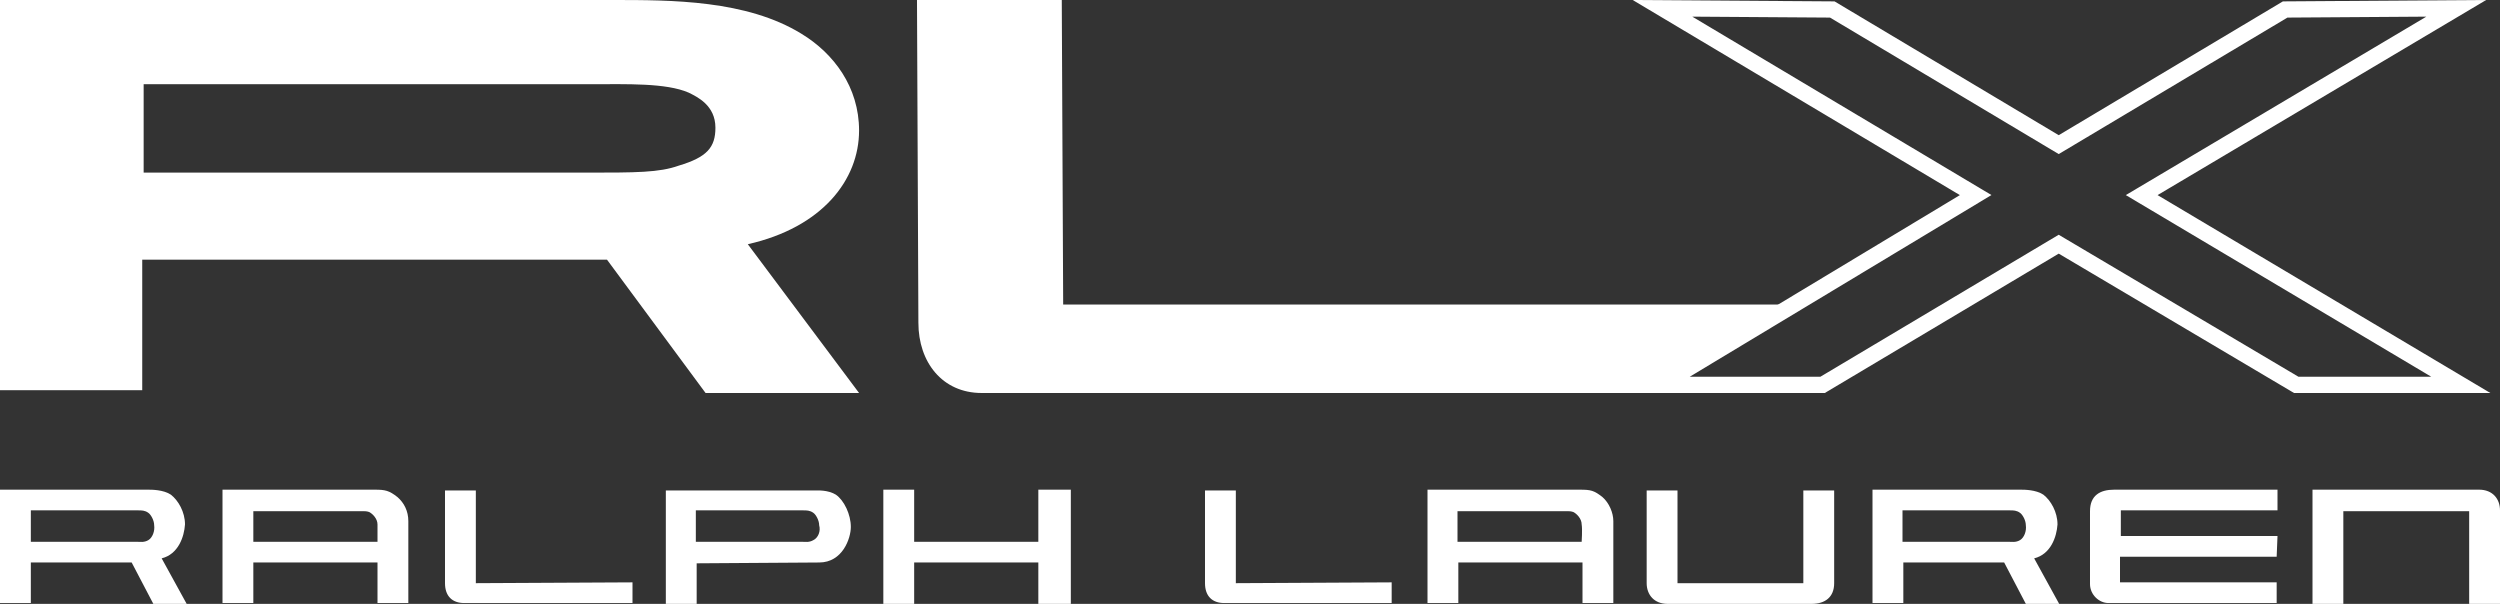 <?xml version="1.0" encoding="UTF-8"?>
<svg width="207px" height="50px" viewBox="0 0 207 50" version="1.1" xmlns="http://www.w3.org/2000/svg" xmlns:xlink="http://www.w3.org/1999/xlink">
    <rect x="0" y="0" width="207" height="50" fill="#333333" stroke="none"/>
    <title>rlx-logo-wht</title>
    <g id="MB" stroke="none" stroke-width="1" fill="none" fill-rule="evenodd">
        <g id="RLX-NFW-HP-DSK1" transform="translate(-854, -194)" fill-rule="nonzero">
            <g id="Text" transform="translate(720, 194)">
                <g id="rlx-logo-wht" transform="translate(134, 0)">
                    <path d="M151.869,40.613 L149.316,40.613 L149.316,48.287 L138.897,48.287 L138.897,40.613 L136.344,40.613 L136.344,48.287 C136.344,49.246 136.965,50 138.069,50 L150.006,50 C151.11,50 151.869,49.452 151.869,48.287 L151.869,40.613 L151.869,40.613 Z" id="Path" fill="#FFFFFF"></path>
                    <path d="M191.475,50 L194.028,50 L194.028,42.326 L204.447,42.326 L204.447,50 L207,50 L207,42.258 C207,41.298 206.379,40.545 205.275,40.545 L191.475,40.545 L191.475,50 Z" id="Path" fill="#FFFFFF"></path>
                    <path d="M13.386,46.232 C14.766,45.889 15.249,44.45 15.318,43.422 C15.318,42.395 14.766,41.435 14.145,40.956 C13.524,40.545 12.558,40.545 12.282,40.545 L0,40.545 L0,49.931 L2.553,49.931 L2.553,46.574 L10.902,46.574 L12.696,50 L15.456,50 L13.386,46.232 Z M12.282,44.724 C11.937,44.93 11.592,44.861 11.385,44.861 L2.553,44.861 L2.553,42.258 L11.454,42.258 C11.73,42.258 12.006,42.258 12.282,42.463 C12.489,42.6 12.765,43.08 12.765,43.491 C12.834,43.971 12.627,44.519 12.282,44.724" id="Shape" fill="#FFFFFF"></path>
                    <path d="M168.429,46.232 C169.809,45.889 170.292,44.45 170.361,43.422 C170.361,42.395 169.809,41.435 169.188,40.956 C168.567,40.545 167.601,40.545 167.325,40.545 L155.043,40.545 L155.043,49.931 L157.596,49.931 L157.596,46.574 L165.945,46.574 L167.739,50 L170.499,50 L168.429,46.232 Z M167.256,44.724 C166.911,44.93 166.566,44.861 166.359,44.861 L157.527,44.861 L157.527,42.258 L166.428,42.258 C166.704,42.258 166.98,42.258 167.256,42.463 C167.463,42.6 167.739,43.08 167.739,43.491 C167.808,43.971 167.601,44.519 167.256,44.724" id="Shape" fill="#FFFFFF"></path>
                    <path d="M67.827,46.574 C69.759,46.574 70.449,44.587 70.449,43.628 C70.449,42.6 69.897,41.435 69.207,40.956 C68.517,40.545 67.689,40.613 67.413,40.613 L55.131,40.613 L55.131,50 L57.684,50 L57.684,46.643 L67.827,46.574 Z M67.344,44.724 C66.999,44.93 66.654,44.861 66.447,44.861 L57.615,44.861 L57.615,42.258 L66.516,42.258 C66.792,42.258 67.068,42.258 67.344,42.463 C67.551,42.6 67.827,43.08 67.827,43.491 C67.965,43.971 67.758,44.519 67.344,44.724" id="Shape" fill="#FFFFFF"></path>
                    <path d="M33.81,43.148 C33.81,42.326 33.465,41.641 32.913,41.161 C32.223,40.613 31.878,40.545 31.05,40.545 L18.423,40.545 L18.423,49.931 L20.976,49.931 L20.976,46.574 L31.257,46.574 L31.257,49.931 L33.81,49.931 L33.81,43.148 L33.81,43.148 Z M31.257,44.861 L20.976,44.861 L20.976,42.326 L30.084,42.326 C30.222,42.326 30.36,42.326 30.567,42.395 C30.843,42.532 31.257,42.943 31.257,43.422 C31.257,43.834 31.257,44.861 31.257,44.861" id="Shape" fill="#FFFFFF"></path>
                    <path d="M133.584,43.148 C133.584,42.463 133.239,41.641 132.687,41.161 C131.997,40.613 131.721,40.545 130.824,40.545 L118.197,40.545 L118.197,49.931 L120.75,49.931 L120.75,46.574 L131.031,46.574 L131.031,49.931 L133.584,49.931 L133.584,43.148 L133.584,43.148 Z M130.962,44.861 L120.681,44.861 L120.681,42.326 L129.789,42.326 C129.927,42.326 130.065,42.326 130.272,42.395 C130.548,42.532 130.962,42.943 130.962,43.422 C131.031,43.834 130.962,44.861 130.962,44.861" id="Shape" fill="#FFFFFF"></path>
                    <path d="M39.399,48.287 L39.399,40.613 L36.846,40.613 L36.846,48.287 C36.846,49.383 37.467,49.931 38.433,49.931 L52.371,49.931 L52.371,48.219 L39.399,48.287 L39.399,48.287 Z" id="Path" fill="#FFFFFF"></path>
                    <path d="M102.327,48.287 L102.327,40.613 L99.774,40.613 L99.774,48.287 C99.774,49.383 100.395,49.931 101.361,49.931 L115.23,49.931 L115.23,48.219 L102.327,48.287 L102.327,48.287 Z" id="Path" fill="#FFFFFF"></path>
                    <path d="M188.577,44.382 L175.605,44.382 L175.605,42.258 L188.577,42.258 L188.577,40.545 L175.053,40.545 C173.88,40.545 173.052,41.024 173.052,42.326 L173.052,48.356 C173.052,49.246 173.811,49.931 174.57,49.931 L188.508,49.931 L188.508,48.219 L175.536,48.219 L175.536,46.095 L188.508,46.095 L188.577,44.382 Z" id="Path" fill="#FFFFFF"></path>
                    <polygon id="Path" fill="#FFFFFF" points="85.974 40.545 85.974 44.861 75.693 44.861 75.693 40.545 73.14 40.545 73.14 50 75.693 50 75.693 46.574 85.974 46.574 85.974 50 88.665 50 88.665 40.545"></polygon>
                    <path d="M203.378,0.689 L177.332,16.154 L203.756,31.868 L190.13,31.868 L170.461,20.219 L150.909,31.868 L137.488,31.868 L163.584,16.152 L137.653,0.689 L151.714,0.786 L170.462,11.975 L189.211,0.786 L203.378,0.689 Z" id="Path" stroke="#FFFFFF" stroke-width="1.344"></path>
                    <path d="M0,32.307 L11.777,32.307 L11.777,21.499 L50.258,21.499 L58.421,32.54 L71.131,32.54 L61.919,20.221 C68.099,18.827 71.131,14.875 71.131,10.808 C71.131,7.205 69.032,4.416 66.35,2.789 C61.803,0 55.622,0 50.725,0 L11.894,0 L4.315,0 L0,0 L0,32.307 Z M57.022,7.67 C57.721,8.019 59.237,8.716 59.237,10.575 C59.237,12.202 58.538,13.016 56.205,13.713 C54.573,14.294 52.707,14.294 48.393,14.294 L11.894,14.294 L11.894,6.973 L48.976,6.973 C51.891,6.973 55.156,6.857 57.022,7.67" id="Shape" fill="#FFFFFF"></path>
                    <path d="M147.857,25.218 L88.031,25.218 L87.915,0 L75.927,0 L76.043,26.729 C76.043,29.983 78.022,32.54 81.281,32.54 L135.869,32.54 L147.857,25.218 Z" id="Path" fill="#FFFFFF"></path>
                </g>
            </g>
        </g>
    </g>
</svg>